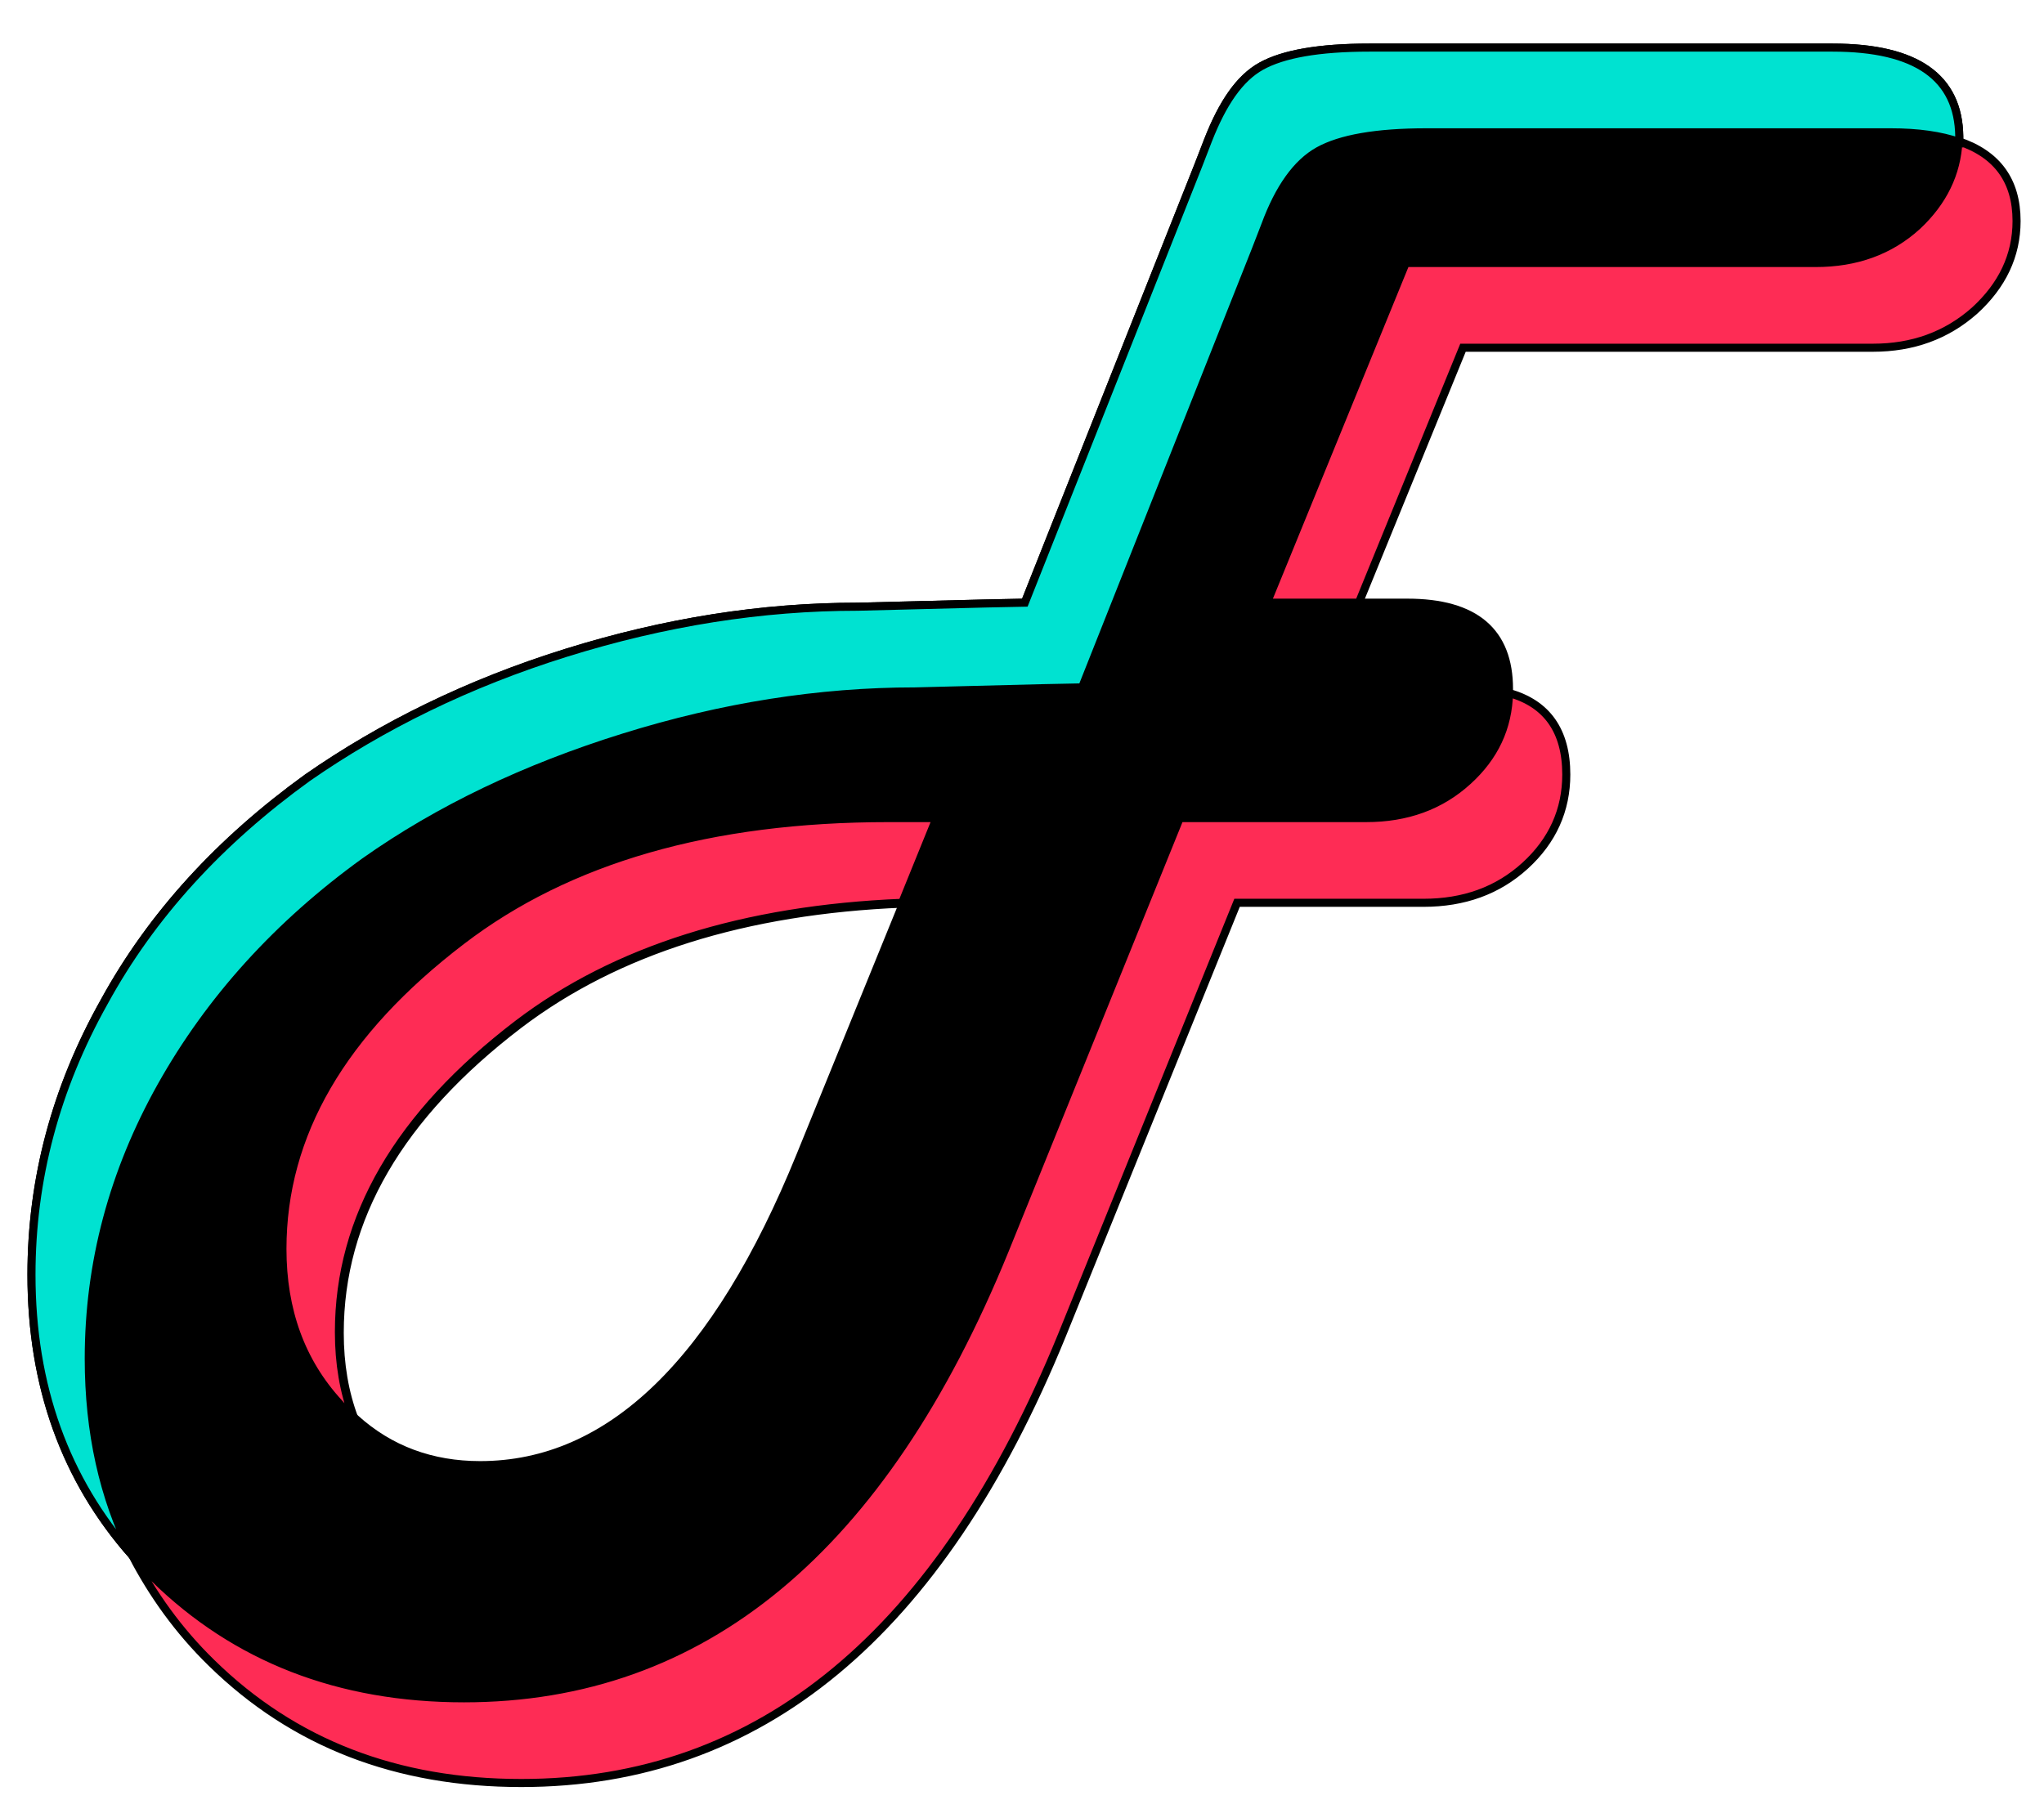 <?xml version="1.0" encoding="utf-8"?>
<!-- Generator: Adobe Illustrator 27.3.1, SVG Export Plug-In . SVG Version: 6.00 Build 0)  -->
<svg version="1.1" id="Layer_2_00000151519870726546492440000010667095947911944360_"
	 xmlns="http://www.w3.org/2000/svg" xmlns:xlink="http://www.w3.org/1999/xlink" x="0px" y="0px" viewBox="0 0 253.3 224.2"
	 style="enable-background:new 0 0 253.3 224.2;" xml:space="preserve">
<style type="text/css">
	.st0{stroke:#000000;stroke-miterlimit:10;}
	.st1{fill:#FE2C55;stroke:#000000;stroke-miterlimit:10;}
	.st2{fill:#00E2D1;stroke:#000000;stroke-miterlimit:10;}
	.st3{display:none;}
	.st4{display:inline;}
</style>
<g>
	<path class="st0" d="M227.1,5.9h-57.4c-6.3,0-10.7,0.8-13.4,2.3s-4.8,4.6-6.6,9.2l-1.2,3.1L127,74.7l-4.9,0.1l-15.8,0.4
		c-11.9,0-23.9,1.9-36.1,5.7S47.3,90,38.1,96.4c-10.8,7.8-19.3,17-25.2,27.8c-6,10.7-9,22-9,33.8c0,13.8,4.2,25.4,12.5,34.8
		c-3.6-7.2-5.4-15.3-5.4-24.4c0-11.8,3-23.1,9-33.8s14.4-20,25.2-27.8c9.2-6.5,19.9-11.6,32.1-15.4s24.2-5.7,36.1-5.7l15.8-0.4
		l4.9-0.1L155.6,31l1.2-3.1c1.7-4.6,3.9-7.7,6.6-9.2c2.7-1.5,7.1-2.3,13.4-2.3h57.5c3.4,0,6.2,0.4,8.5,1.2c0-0.2,0-0.4,0-0.7
		C242.7,9.6,237.5,5.9,227.1,5.9L227.1,5.9z"/>
	<path class="st0" d="M234.3,16.4h-57.5c-6.3,0-10.7,0.8-13.4,2.3s-4.8,4.6-6.6,9.2l-1.2,3.1l-21.5,54.1l-4.9,0.1l-15.8,0.4
		c-11.9,0-23.9,1.9-36.1,5.7c-12.2,3.8-22.9,8.9-32.1,15.4c-10.8,7.8-19.3,17-25.2,27.8c-6,10.7-9,22-9,33.8
		c0,9.1,1.8,17.2,5.4,24.4c0.9,1,1.7,1.9,2.7,2.8c10.2,10,23,14.9,38.4,14.9c29.6,0,51.9-18.5,67-55.5l21.7-53.6h23.1
		c5,0,9.2-1.5,12.6-4.6c3.3-3,5-6.6,5.1-10.9c0-0.1,0-0.3,0-0.4c0-7.1-4.2-10.7-12.6-10.7H157l17.1-42.1H225c4.9,0,9.1-1.5,12.6-4.6
		c3.3-2.9,5-6.4,5.1-10.5C240.4,16.8,237.6,16.4,234.3,16.4L234.3,16.4z M111.9,112l-12.7,31.2c-10.4,25.6-23.6,38.4-39.7,38.4
		c-6,0-11.2-1.9-15.5-5.8c-0.6-0.6-1.3-1.2-1.9-1.9c-4.7-5.1-7-11.5-7-19.1c0-14.2,7.4-26.9,22.2-38.2c13.2-10.1,30.9-15.1,53-15.1
		h6.1L111.9,112L111.9,112z"/>
	<path class="st1" d="M110.1,101.4c-22.1,0-39.7,5-53,15.1c-14.8,11.3-22.2,24-22.2,38.2c0,7.6,2.3,14,7,19.1
		c0.6,0.7,1.2,1.3,1.9,1.9c-1.2-3.2-1.8-6.7-1.8-10.6c0-14.2,7.4-26.9,22.2-38.2c12.1-9.2,28-14.2,47.6-15l4.3-10.6L110.1,101.4
		L110.1,101.4z M187,85.9c-0.1,4.3-1.8,7.9-5.1,10.9c-3.4,3.1-7.6,4.6-12.6,4.6h-23.1L124.5,155c-15.1,37-37.4,55.5-67,55.5
		c-15.5,0-28.3-5-38.4-14.9c-0.9-0.9-1.8-1.9-2.7-2.8c2.5,4.8,5.7,9.3,9.8,13.3c10.2,10,23,14.9,38.4,14.9c29.6,0,51.9-18.5,67-55.5
		l21.7-53.6h23.1c5,0,9.2-1.5,12.6-4.6c3.4-3.1,5.1-6.9,5.1-11.3C194.1,90.6,191.7,87.2,187,85.9L187,85.9z M242.7,17.5
		c-0.2,4-1.9,7.5-5.1,10.5c-3.4,3.1-7.6,4.6-12.6,4.6h-50.8L157,74.7h11.4l12.9-31.6h50.8c4.9,0,9.1-1.5,12.6-4.6
		c3.4-3.1,5.2-6.8,5.2-11.1C249.9,22.4,247.5,19.1,242.7,17.5L242.7,17.5z M57.2,116.6c-14.8,11.3-22.2,24-22.2,38.2
		c0,7.6,2.3,14,7,19.1c0.6,0.7,1.2,1.3,1.9,1.9c-1.2-3.2-1.8-6.7-1.8-10.6c0-14.2,7.4-26.9,22.2-38.2c12.1-9.2,28-14.2,47.6-15
		l4.3-10.6h-6.1C88,101.4,70.4,106.5,57.2,116.6L57.2,116.6z"/>
	<path class="st2" d="M227.1,5.9h-57.4c-6.3,0-10.7,0.8-13.4,2.3s-4.8,4.6-6.6,9.2l-1.2,3.1L127,74.7l-4.9,0.1l-15.8,0.4
		c-11.9,0-23.9,1.9-36.1,5.7S47.3,90,38.1,96.4c-10.8,7.8-19.3,17-25.2,27.8c-6,10.7-9,22-9,33.8c0,13.8,4.2,25.4,12.5,34.8
		c-3.6-7.2-5.4-15.3-5.4-24.4c0-11.8,3-23.1,9-33.8s14.4-20,25.2-27.8c9.2-6.5,19.9-11.6,32.1-15.4s24.2-5.7,36.1-5.7l15.8-0.4
		l4.9-0.1L155.6,31l1.2-3.1c1.7-4.6,3.9-7.7,6.6-9.2c2.7-1.5,7.1-2.3,13.4-2.3h57.5c3.4,0,6.2,0.4,8.5,1.2c0-0.2,0-0.4,0-0.7
		C242.7,9.6,237.5,5.9,227.1,5.9L227.1,5.9z"/>
</g>
<g class="st3">
	<path class="st4" d="M2027.2,1386.5c-50.8,0-90-9.8-117.5-29.2c-27.5-19.5-46.6-47.6-57.1-84.5c-10.6-36.8-15.9-81.1-15.9-132.7
		v-367h177.8v372.1c0,34.7,6.6,60.1,19.7,76.2s35.3,24.1,66.7,24.1c39.8,0,71.3-15.2,94.6-45.7s34.9-66,34.9-106.7v-320h177.8v396.2
		l26.7,127l-26.7,77.5h-163.8v-62.2l-12.7-6.3c-11,11-26.9,22.9-47.6,35.6c-20.8,12.7-44.5,23.5-71.1,32.4
		C2086.3,1382,2057.7,1386.5,2027.2,1386.5z"/>
	<path class="st4" d="M2561.9,1373.8V991.5l-25.4-139.7l39.4-77.5h138.4v54.6l11.4,7.6c9.3-8.5,22.2-18.4,38.7-29.8
		c16.5-11.4,36.6-21.8,60.3-31.1s50.4-14,80-14c76.2,0,133.4,21.6,171.5,64.8s57.2,103.7,57.2,181.6v161.3l26.7,127l-26.7,77.5
		h-177.8V1003c0-32.2-7-56.9-21-74.3s-35.8-26-65.4-26l-129.5,24.1v447H2561.9L2561.9,1373.8z"/>
	<path class="st4" d="M3463.5,1386.5c-57.6,0-99.5-12.7-125.7-38.1s-39.4-63.9-39.4-115.6V892.4h-80v-82.5l67.3-62.2l90.2-157.5h99
		v184.2H3640v127h-165.1v348l165.1-1.3v100.3c-27.1,12.7-53.6,22.2-79.4,28.6C3534.8,1383.3,3502.4,1386.5,3463.5,1386.5z"/>
	<path class="st4" d="M3989.2,1386.5c-55,0-104.1-9.8-147.3-29.2c-43.2-19.5-77-52.1-101.6-97.8s-36.8-107.5-36.8-185.4
		c0-75.3,13.1-135.9,39.4-181.6s61-78.9,104.1-99.7c43.2-20.8,90.6-31.1,142.2-31.1c56.7,0,101.4,6.4,134,19
		c32.6,12.7,57.4,25,74.3,36.8l63.5,201.9l-25.4,78.7H3880c5.1,44.9,21.2,80.9,48.3,108s68.6,40.6,124.5,40.6
		c45.7,0,82.8-5.5,111.1-16.5s48-19.5,59.1-25.4v132.1c-25.4,13.5-57.8,25.2-97.2,34.9C4086.4,1381.5,4040.9,1386.5,3989.2,1386.5z
		 M3878.7,1016.9l190.5-25.4l-19-94c-5.9-3.4-14.2-5.9-24.8-7.6c-10.6-1.7-20.1-2.5-28.6-2.5c-38.1,0-67.3,13.3-87.6,40
		C3888.9,954,3878.7,983.9,3878.7,1016.9z"/>
	<path class="st4" d="M4366.4,1373.8V976.2l-26.7-127l26.7-76.2h121.9l25.4,29.2c22.8-14.4,44.9-25,66-31.8
		c21.2-6.8,47-10.2,77.5-10.2c16.9,0,33.9,1.3,50.8,3.8s30.1,5.9,39.4,10.2l82.5,82.5l-69.8,124.5l-174-87.6l-44.5,17.8v462.3
		L4366.4,1373.8L4366.4,1373.8z"/>
</g>
</svg>
